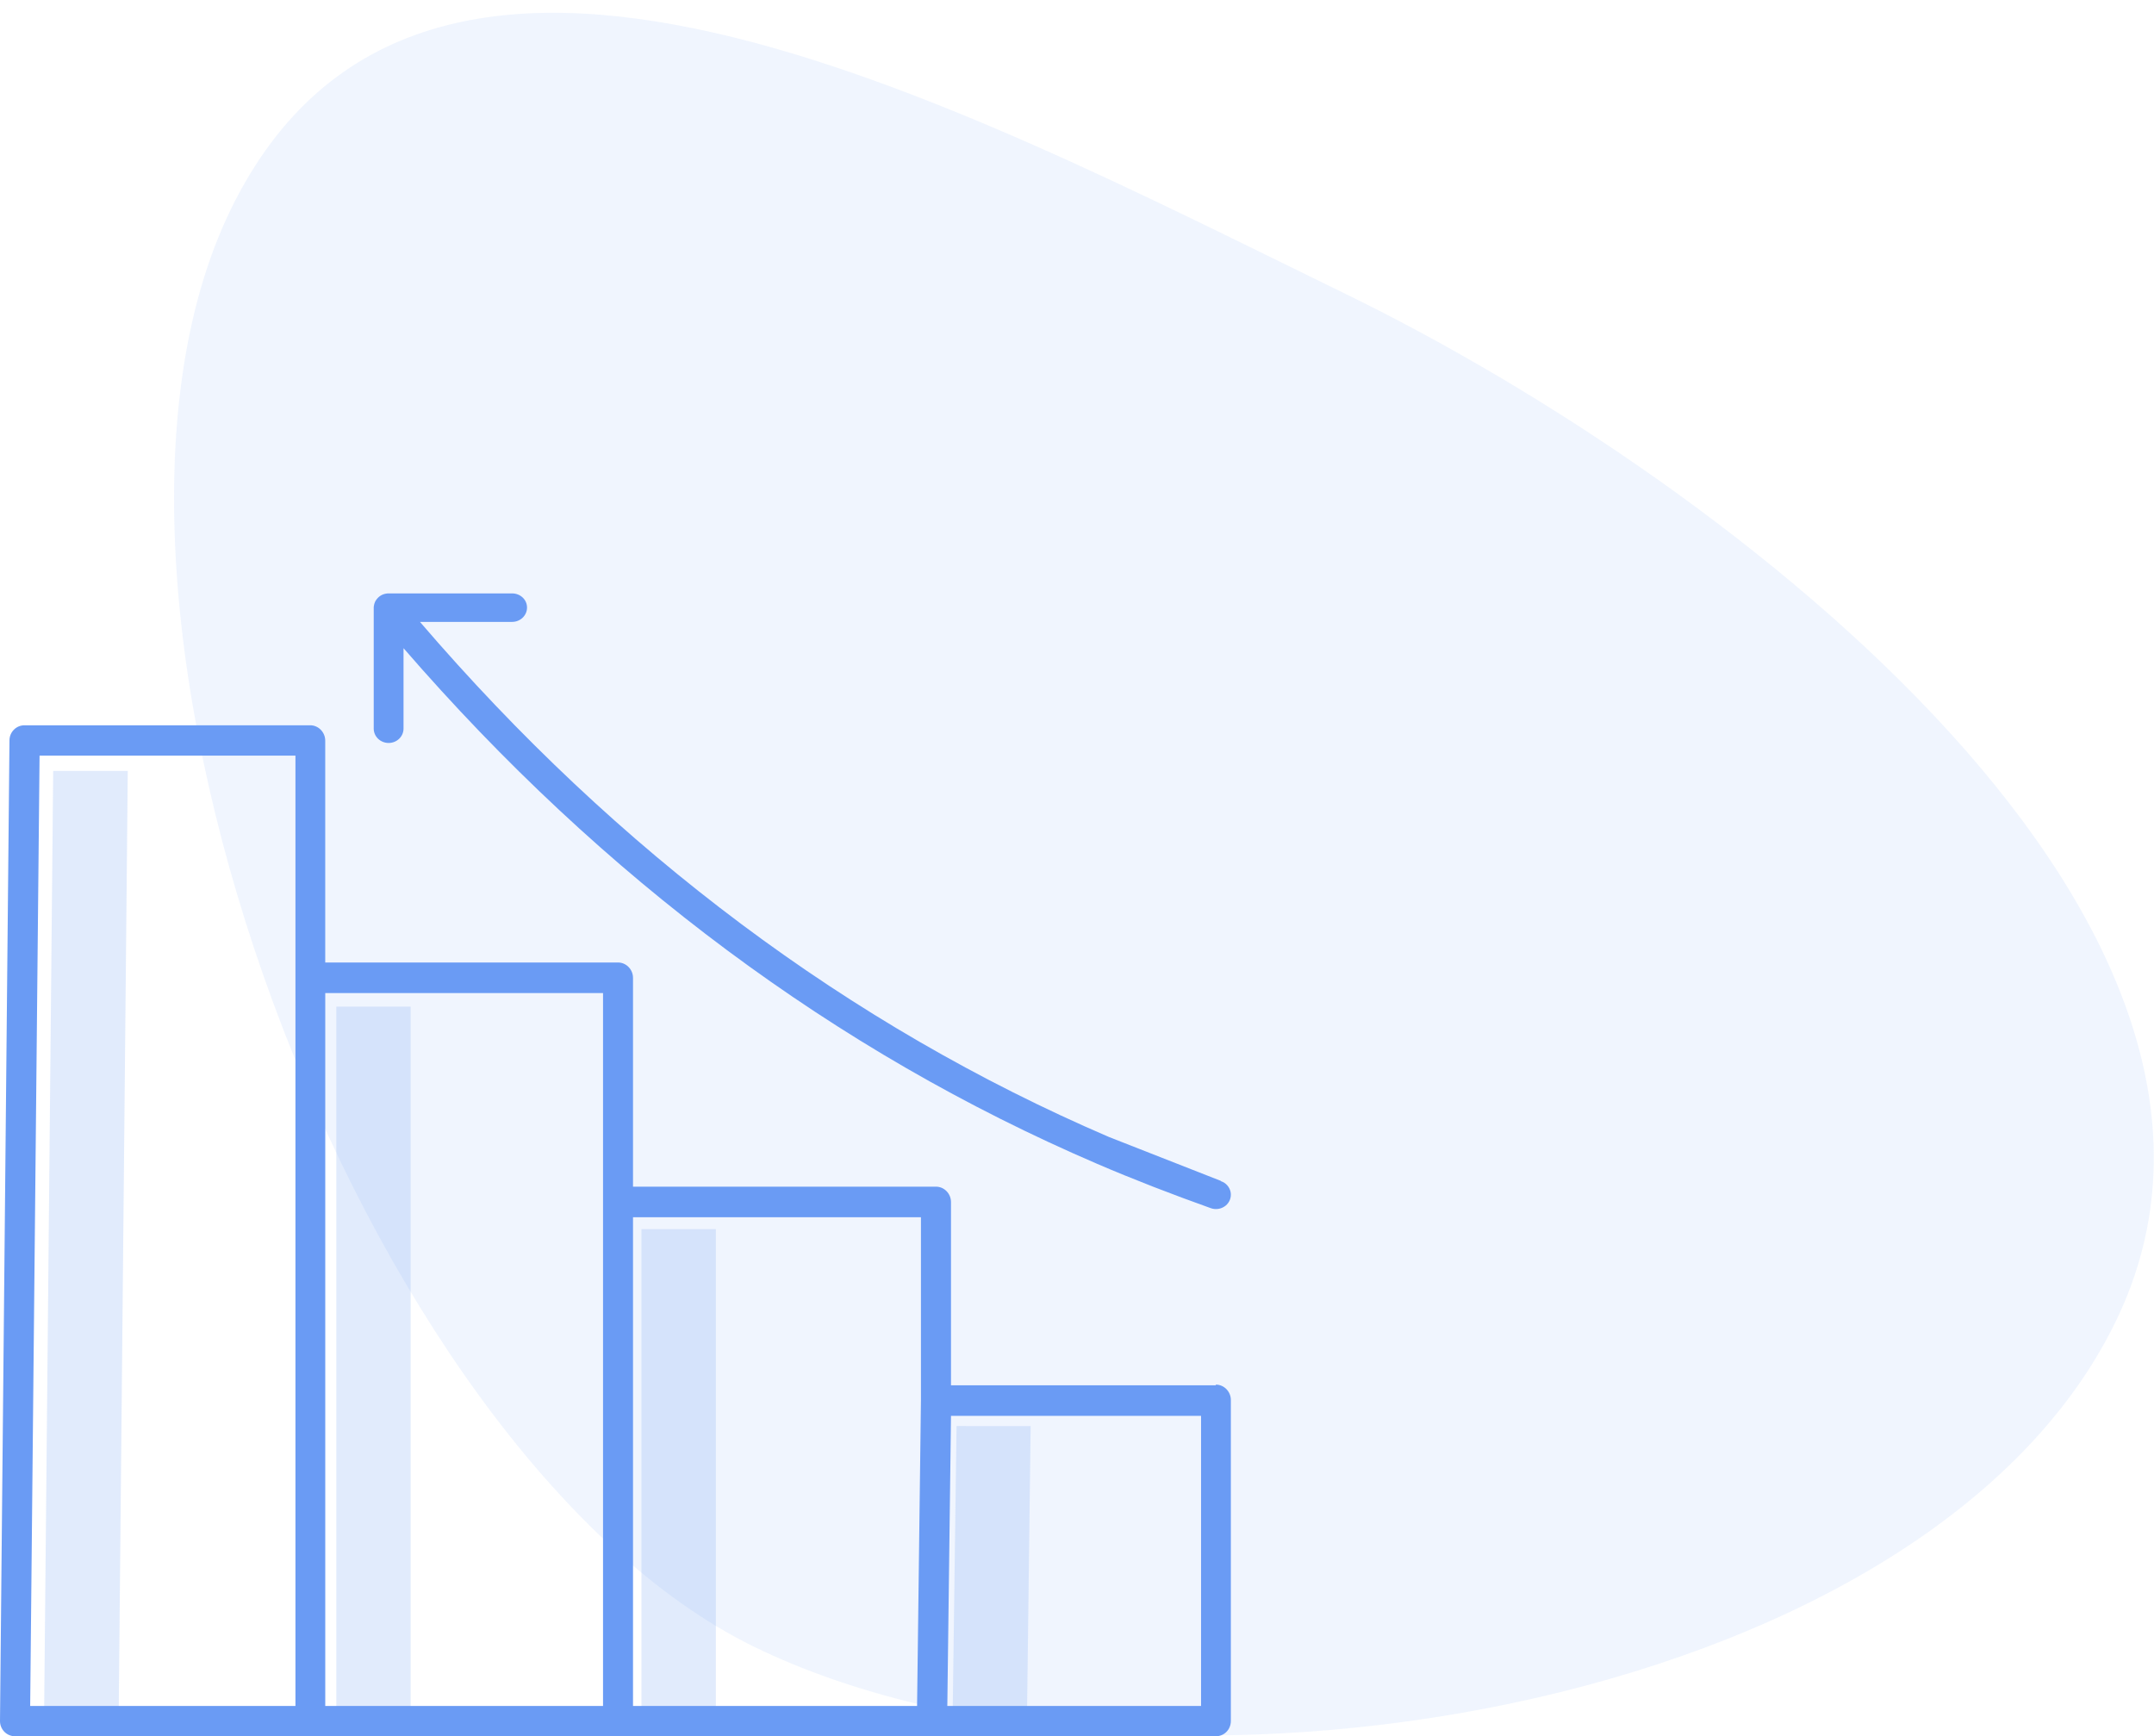 <?xml version="1.0" encoding="UTF-8"?>
<svg width="98px" height="79px" viewBox="0 0 98 79" version="1.1" xmlns="http://www.w3.org/2000/svg" xmlns:xlink="http://www.w3.org/1999/xlink">
    <title>04</title>
    <g id="Page-1" stroke="none" stroke-width="1" fill="none" fill-rule="evenodd">
        <g id="04" transform="translate(-0, 0.582)" fill="#6A9BF4">
            <path d="M34.313,74.348 C52.183,83.064 87.529,77.443 96.245,59.573 C104.961,41.703 79.107,21.516 61.237,12.8 C43.367,4.084 19.223,-8.937 10.507,8.933 C1.791,26.803 16.443,65.631 34.313,74.347 L34.313,74.348 Z" id="Path" opacity="0.1"></path>
            <g id="Group" transform="translate(0, 26.418)">
                <path d="M29.185,28.925 L32.568,28.925 L32.568,51 L29.185,51 L29.185,28.925 Z M15.3,18.8 L18.683,18.8 L18.683,51 L15.3,51 L15.3,18.8 Z M2.42,8.075 L2.007,51 L5.4,51 L5.813,8.075 L2.42,8.075 Z M43.52,37.885 L43.343,51 L46.726,51 L46.891,37.886 L43.52,37.885 Z" id="Shape" opacity="0.2"></path>
                <path d="M55.317,36.03 L43.267,36.03 L43.267,27.693 C43.267,27.313 42.961,26.993 42.584,26.993 L28.8,26.993 L28.8,17.493 C28.8,17.113 28.494,16.793 28.117,16.793 L14.797,16.793 L14.797,6.7 C14.797,6.32 14.491,6 14.114,6 L1.114,6 C0.739,6 0.434,6.305 0.431,6.683 L3.89750924e-05,51.304 C-0.002,51.488 0.07,51.664 0.198,51.796 C0.326,51.926 0.501,52 0.683,52 L55.317,52 C55.694,52 56,51.7 56,51.3 L56,36.7 C56,36.32 55.694,36 55.317,36 L55.317,36 L55.317,36.03 Z M41.9,28.384 L41.9,36.721 L41.724,50.621 L28.8,50.621 L28.8,28.384 L41.9,28.384 Z M27.436,18.184 L27.436,50.62 L14.798,50.62 L14.798,18.185 L27.436,18.185 L27.436,18.184 Z M1.8,7.38 L13.442,7.38 L13.442,50.62 L1.373,50.62 L1.8,7.38 Z M54.634,50.62 L43.1,50.62 L43.267,37.42 L54.644,37.42 L54.644,50.62 L54.634,50.62 Z M55.55,26.732 L50.452,24.732 C38.634,19.652 28.095,11.772 19.107,1.296 L23.3,1.296 C23.675,1.296 23.978,1.004 23.978,0.643 C23.978,0.282 23.674,0 23.3,0 L17.68,0 C17.672,0 17.664,0.001 17.657,0.001 C17.644,0.001 17.631,0.002 17.617,0.003 C17.603,0.004 17.597,0.006 17.587,0.007 C17.575,0.008 17.564,0.01 17.552,0.012 C17.54,0.014 17.529,0.017 17.519,0.019 C17.509,0.021 17.499,0.024 17.489,0.027 L17.455,0.037 C17.445,0.04 17.435,0.044 17.425,0.047 C17.415,0.05 17.402,0.057 17.392,0.062 C17.382,0.067 17.374,0.07 17.365,0.074 C17.356,0.078 17.342,0.086 17.332,0.094 C17.322,0.102 17.316,0.104 17.308,0.108 C17.3,0.112 17.285,0.123 17.275,0.131 C17.265,0.139 17.263,0.139 17.257,0.144 C17.244,0.154 17.234,0.164 17.225,0.172 C17.216,0.18 17.21,0.184 17.203,0.192 C17.196,0.2 17.193,0.202 17.187,0.209 C17.148,0.248 17.115,0.292 17.087,0.34 L17.085,0.343 C17.079,0.353 17.075,0.365 17.069,0.376 C17.063,0.387 17.059,0.393 17.056,0.402 C17.035,0.452 17.021,0.504 17.012,0.557 C17.01,0.567 17.008,0.577 17.007,0.587 C17.006,0.597 17.006,0.603 17.005,0.612 C17.004,0.626 17.003,0.639 17.003,0.652 L17.003,6.152 C17.003,6.512 17.307,6.805 17.681,6.805 C18.055,6.805 18.359,6.513 18.359,6.152 L18.359,2.492 C27.417,12.952 38.019,20.842 49.899,25.947 C51.595,26.677 53.339,27.347 55.084,27.971 C55.312,28.053 55.566,28.012 55.756,27.862 C55.942,27.715 56.032,27.478 55.99,27.245 C55.945,27.01 55.776,26.819 55.549,26.744 L55.55,26.732 Z" id="Shape"></path>
            </g>
        </g>
    </g>
</svg>